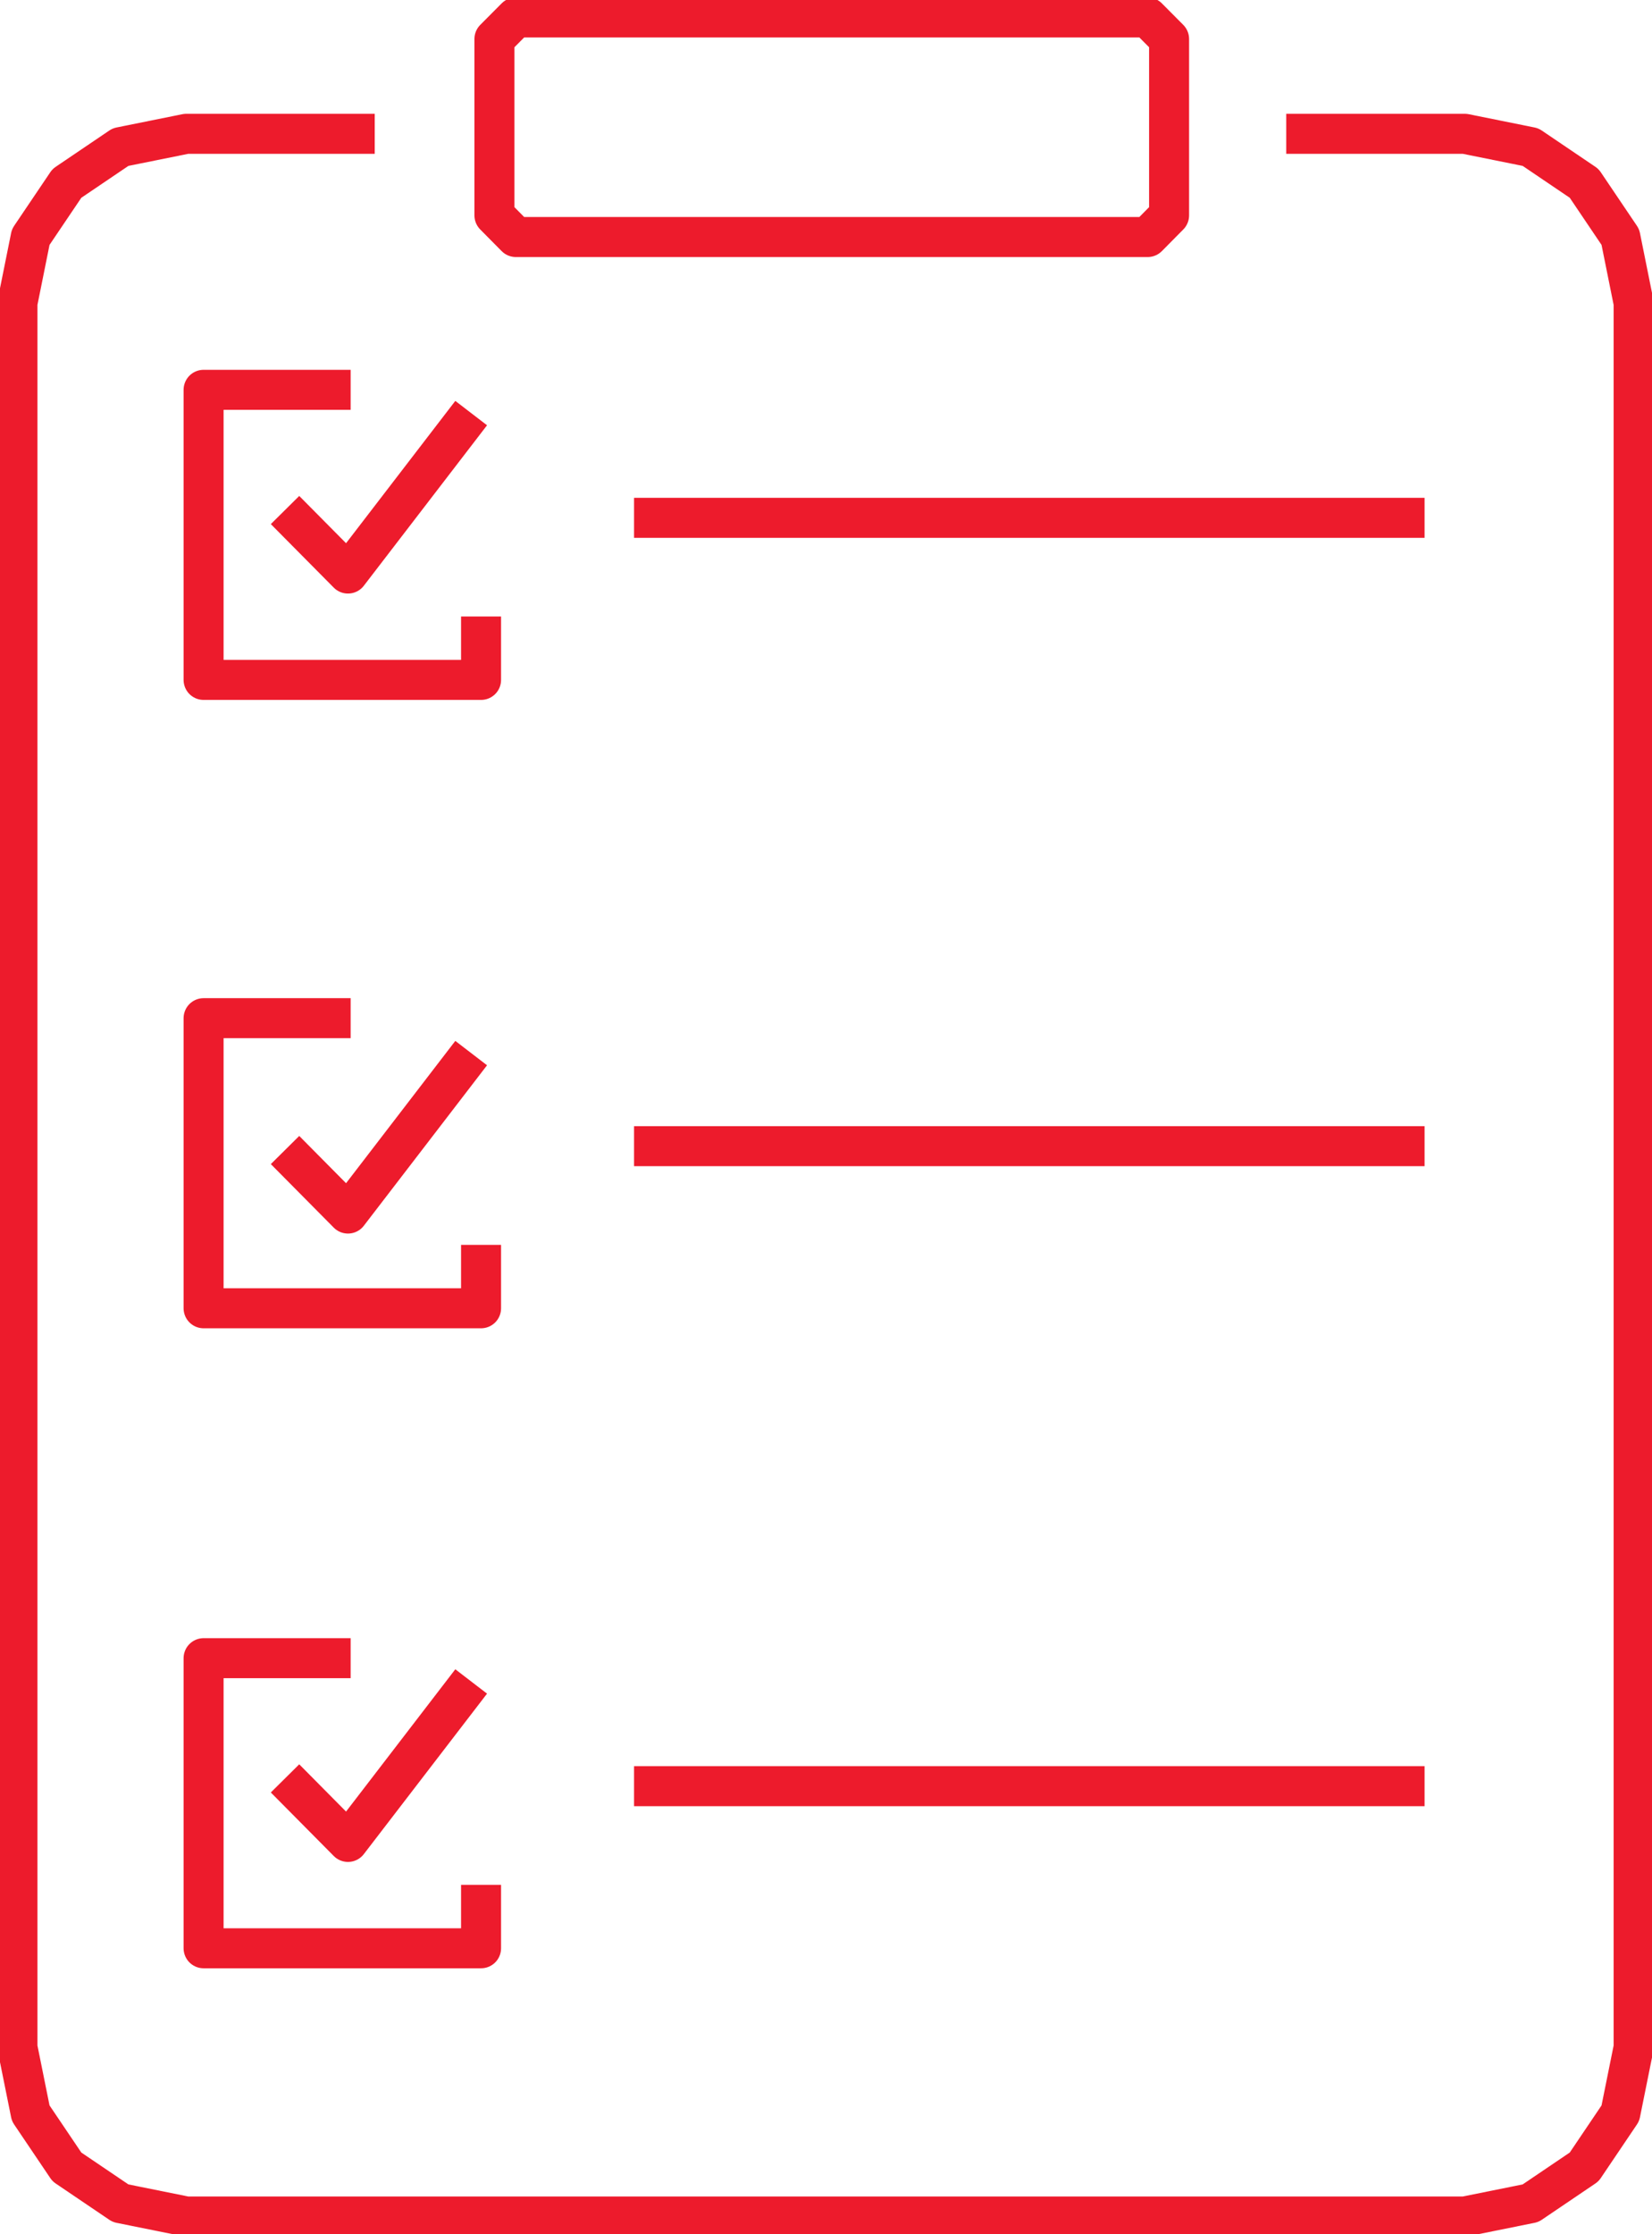 <svg width="142" height="192" xmlns="http://www.w3.org/2000/svg" xmlns:xlink="http://www.w3.org/1999/xlink" xml:space="preserve" overflow="hidden"><g transform="translate(-1259 -1451)"><path d="M1355.38 1452.5 1357.65 1452.5 1359.49 1454.35 1359.49 1456.63 1359.49 1467.23 1359.49 1469.51 1357.65 1471.37 1355.38 1471.37 1305.61 1471.37 1303.34 1471.37 1301.5 1469.51 1301.5 1467.23 1301.5 1456.63 1301.5 1454.35 1303.34 1452.5 1305.61 1452.5 1355.38 1452.5Z" stroke="#ED1B2C" stroke-width="3.438" stroke-linejoin="round" stroke-miterlimit="10" fill="none" fill-rule="evenodd"/><path d="M1313.5 1495.5 1381.45 1495.5" stroke="#ED1B2C" stroke-width="3.438" stroke-linejoin="round" stroke-miterlimit="10" fill="none" fill-rule="evenodd"/><path d="M1283.5 1494.83 1288.91 1500.29 1299.5 1486.5" stroke="#ED1B2C" stroke-width="3.438" stroke-linejoin="round" stroke-miterlimit="10" fill="none" fill-rule="evenodd"/><path d="M1289.14 1484.5 1276.5 1484.5 1276.5 1509.43 1300.35 1509.43 1300.35 1503.98" stroke="#ED1B2C" stroke-width="3.438" stroke-linejoin="round" stroke-miterlimit="10" fill="none" fill-rule="evenodd"/><path d="M1313.5 1549.5 1381.45 1549.5" stroke="#ED1B2C" stroke-width="3.438" stroke-linejoin="round" stroke-miterlimit="10" fill="none" fill-rule="evenodd"/><path d="M1283.5 1549.83 1288.91 1555.29 1299.5 1541.5" stroke="#ED1B2C" stroke-width="3.438" stroke-linejoin="round" stroke-miterlimit="10" fill="none" fill-rule="evenodd"/><path d="M1289.14 1538.5 1276.5 1538.5 1276.5 1563.43 1300.35 1563.43 1300.35 1557.98" stroke="#ED1B2C" stroke-width="3.438" stroke-linejoin="round" stroke-miterlimit="10" fill="none" fill-rule="evenodd"/><path d="M1313.5 1604.5 1381.45 1604.5" stroke="#ED1B2C" stroke-width="3.438" stroke-linejoin="round" stroke-miterlimit="10" fill="none" fill-rule="evenodd"/><path d="M1283.5 1603.83 1288.91 1609.29 1299.5 1595.5" stroke="#ED1B2C" stroke-width="3.438" stroke-linejoin="round" stroke-miterlimit="10" fill="none" fill-rule="evenodd"/><path d="M1289.14 1593.5 1276.5 1593.5 1276.5 1618.43 1300.35 1618.43 1300.35 1612.98" stroke="#ED1B2C" stroke-width="3.438" stroke-linejoin="round" stroke-miterlimit="10" fill="none" fill-rule="evenodd"/><path d="M1369.56 1462.5 1384.91 1462.5 1390.56 1463.64 1395.17 1466.76 1398.28 1471.37 1399.42 1477.03 1399.42 1626.96 1398.28 1632.61 1395.17 1637.22 1390.56 1640.34 1384.91 1641.48 1275.01 1641.48 1269.36 1640.34 1264.75 1637.22 1261.64 1632.61 1260.5 1626.96 1260.5 1477.03 1261.64 1471.37 1264.75 1466.76 1269.36 1463.64 1275.01 1462.5 1291.21 1462.5" stroke="#ED1B2C" stroke-width="3.438" stroke-linejoin="round" stroke-miterlimit="10" fill="none" fill-rule="evenodd"/></g></svg>